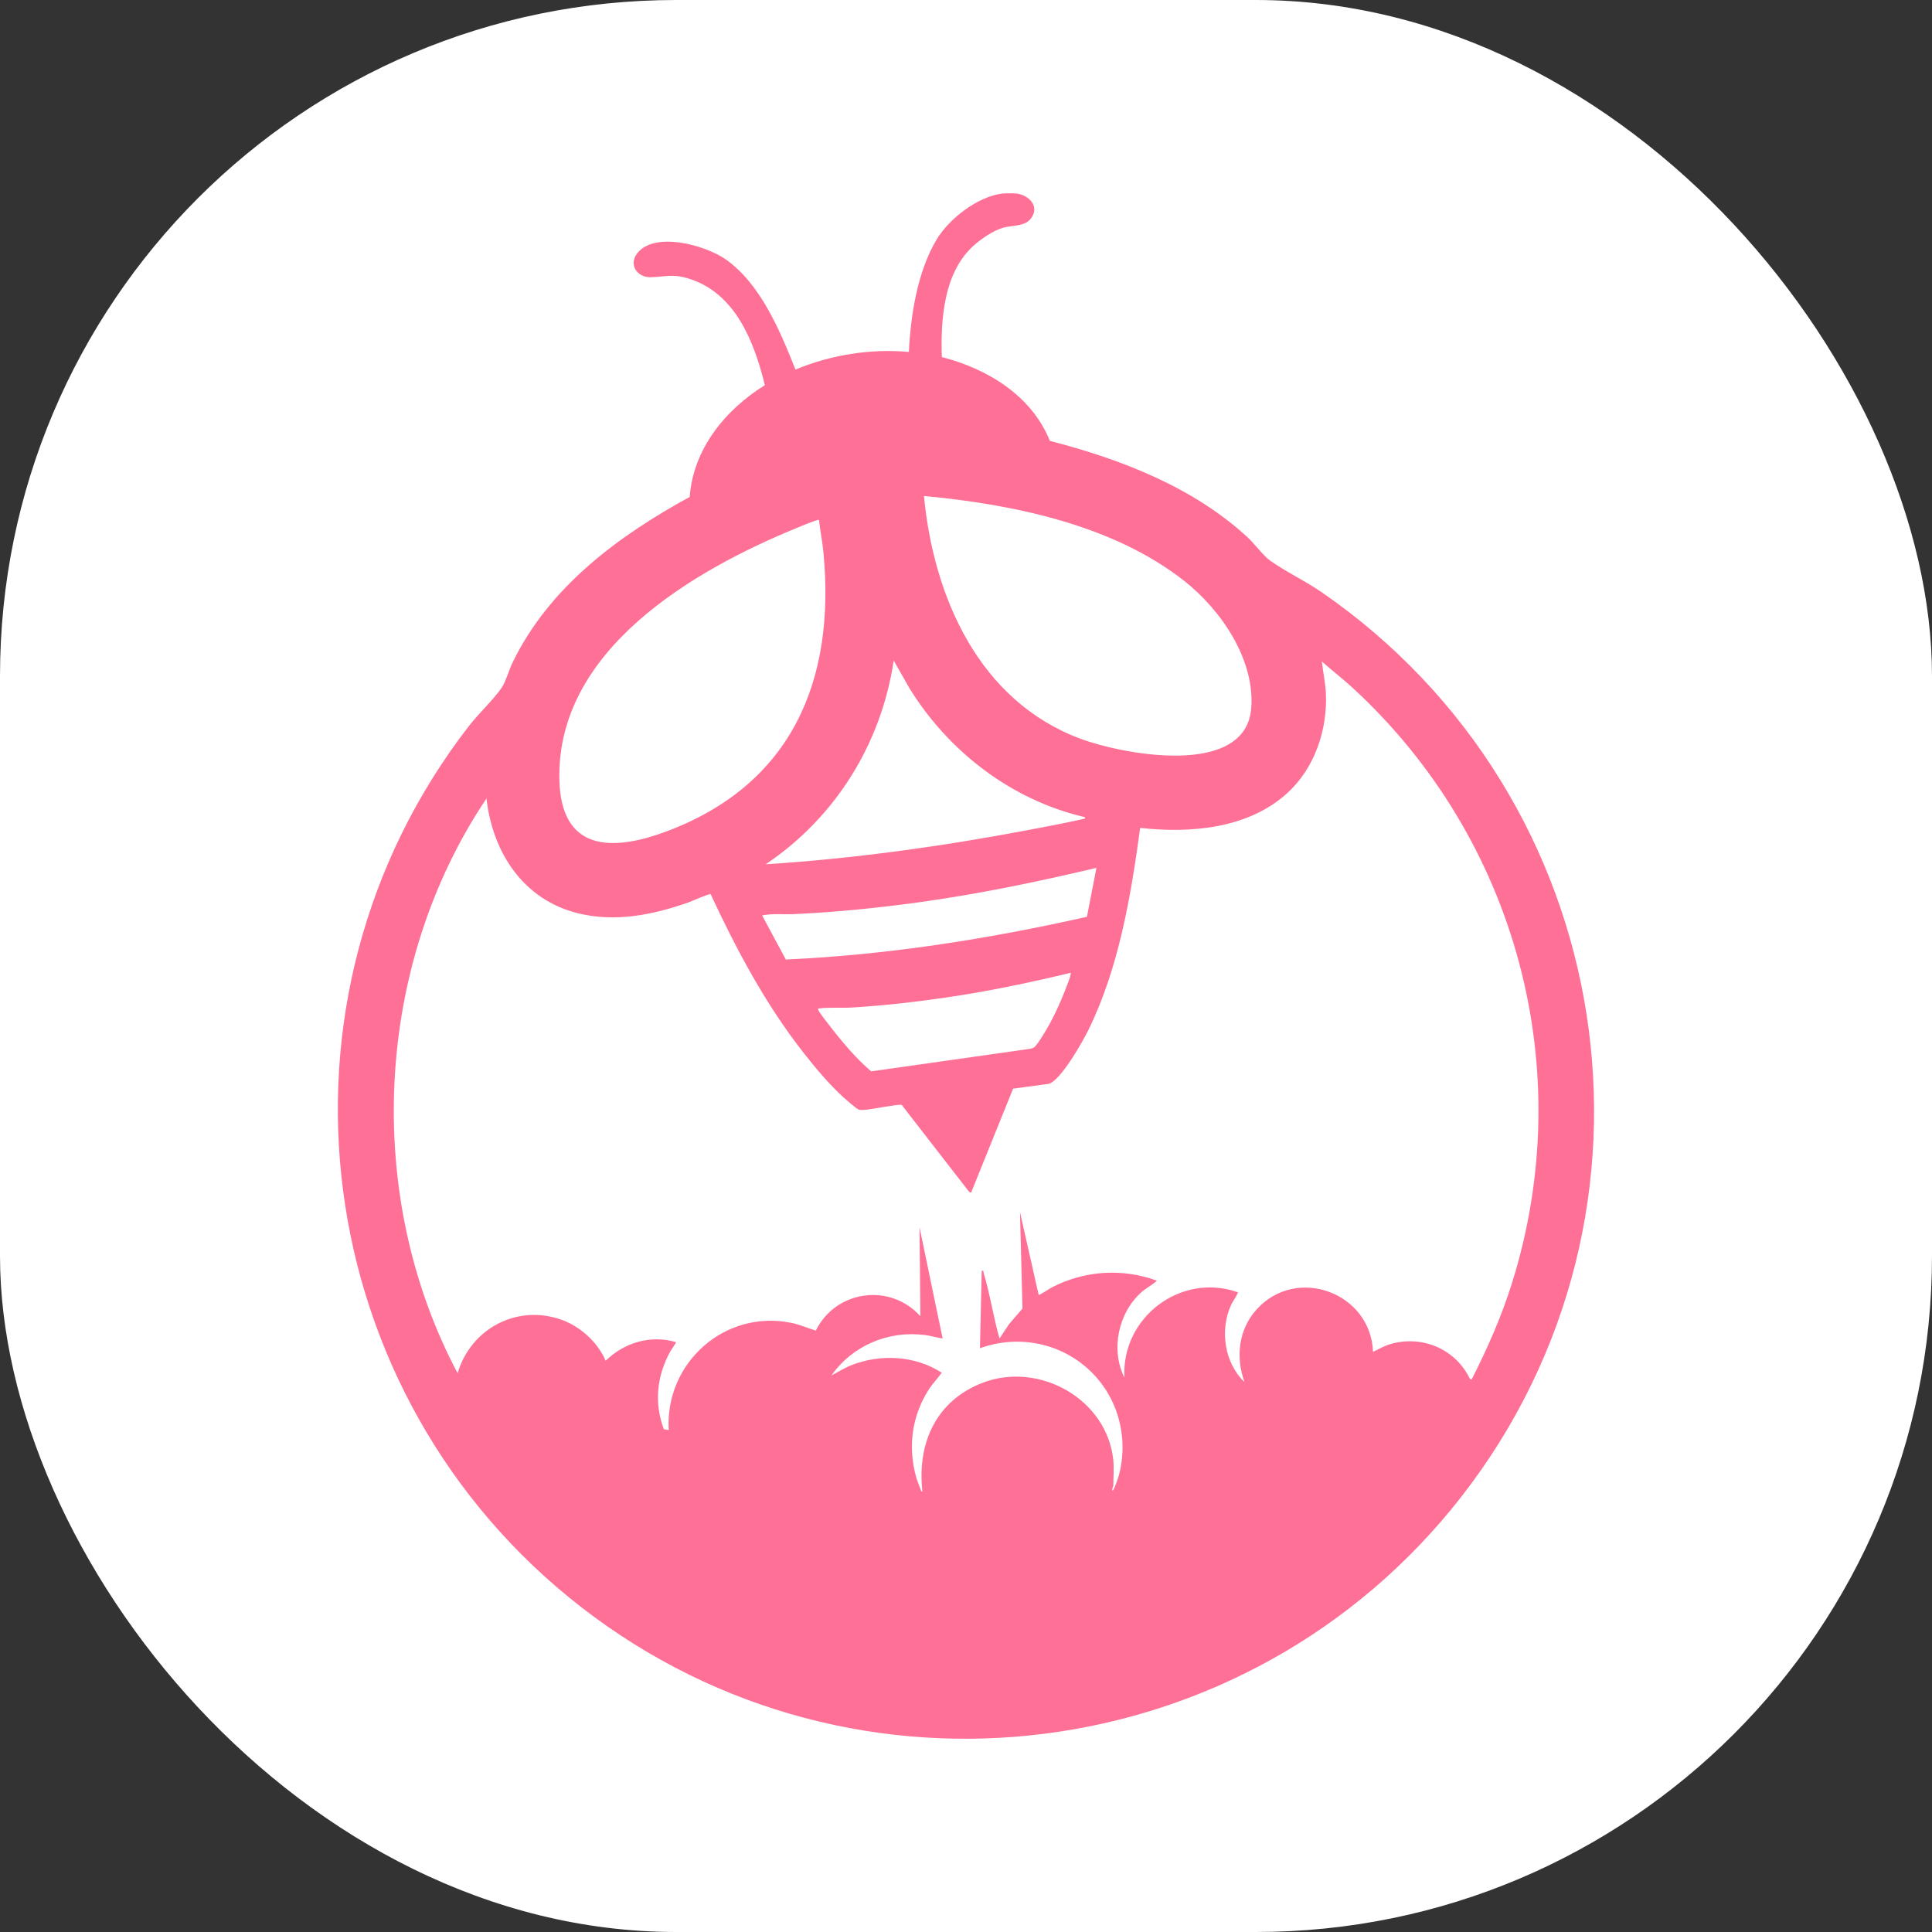 <svg xmlns="http://www.w3.org/2000/svg" version="1.1" xmlns:xlink="http://www.w3.org/1999/xlink" width="1000" height="1000"><rect width="100%" height="100%" fill="#333333" stroke="none"/><g clip-path="url(#SvgjsClipPath1022)"><rect width="1000" height="1000" fill="#ffffff"></rect><g transform="matrix(1.919,0,0,1.919,174.864,100)"><svg xmlns="http://www.w3.org/2000/svg" version="1.1" xmlns:xlink="http://www.w3.org/1999/xlink" width="338.84" height="416.86"><svg xmlns="http://www.w3.org/2000/svg" id="logo-container" viewBox="0 0 338.84 416.86">
  <g id="logo">
    <path d="M183.03.08c3.53.45,6.52,3.7,3.72,6.96-1.7,1.98-4.87,1.57-7.32,2.28-2.67.77-5.84,2.95-7.92,4.8-8.08,7.22-8.94,19.91-8.6,30.08,12.27,3.13,24.27,10.42,29.14,22.61,19.05,4.89,38.71,12.48,53.33,26.01,1.82,1.68,4.28,4.98,6.01,6.23,4.07,2.93,9.46,5.47,13.83,8.48,80.26,55.21,98.04,166.99,37.71,244.2-57.25,73.26-163.33,86.94-237.16,29.74C-7.97,324.32-22.03,217.72,35.44,143.6c2.48-3.2,6.86-7.34,8.84-10.35,1-1.52,1.92-4.72,2.8-6.55,9.83-20.41,28.42-34.15,47.82-44.78.96-12.97,9.62-23.52,20.28-30.15-2.91-11.72-7.89-24.75-20.45-28.71-4.51-1.42-6.16-.5-10.37-.4-3.6.09-6.03-3.37-3.59-6.47,4.78-6.05,18.59-2.08,23.92,1.7,9.39,6.67,14.62,19.31,18.74,29.68,9.59-3.98,20.21-5.69,30.59-4.76.5-10,2.29-21.59,7.48-30.31,3.34-5.6,11.09-11.61,17.7-12.4.87-.1,2.97-.11,3.84,0ZM158.09,81.67c2.61,27.36,14.89,55.25,42.15,65.45,11.46,4.29,44.64,10.62,46.12-8.21,1.03-13.15-8.15-26.51-18.02-34.3-19.24-15.18-46.33-20.71-70.24-22.94ZM129.78,88.14c-.27-.27-4.99,1.74-5.75,2.05-28.11,11.47-65,32.92-64.28,67.9.4,19.52,14.23,19.58,29.08,13.98,33.56-12.66,45.45-40.56,42.15-75.16-.28-2.93-.88-5.84-1.2-8.76ZM201.49,168.29c-19.7-4.56-36.68-17.6-47.25-34.67l-4.31-7.56c-3.34,22.43-15.75,42.36-34.54,54.95,23.68-1.52,47.26-4.79,70.55-9.19,5.05-.95,10.18-1.91,15.19-3.05.37-.09.42.16.36-.47ZM209.17,341.89c.2,2.03,0,4.61,0,6.72,0,.21-.45.87-.24,1.32.28.39,1.65-3.79,1.74-4.13,2.06-7.7.85-16.16-3.42-22.87-7.26-11.4-21.33-16-34.06-11.39l.48-20.87c.7-.12.39.17.51.56,1.75,5.71,2.62,11.92,4.29,17.68l2.54-3.82,3.65-4.27-.67-25.98,5.04,22.31c.2.15,3.08-1.78,3.59-2.04,8.82-4.54,18.96-5.21,28.3-1.79-1.27,1.19-2.89,1.96-4.19,3.12-6.24,5.6-8.35,15.48-4.56,23.03-.93-16.21,15.21-28.45,30.58-23.03.18.24-1.48,2.68-1.72,3.19-3.21,6.83-1.99,15.77,3.52,21.04-2.44-6.7-1.63-14.16,3.23-19.56,10.8-12,30.85-4.57,31.43,11.4,1.45-.66,2.83-1.51,4.37-1.99,8.65-2.7,17.87,1.13,21.76,9.28l.49.15c4.24-8.37,8.05-16.99,10.86-25.97,18.05-57.59,1.23-119.73-42.75-160.36-2.75-2.54-5.73-4.83-8.52-7.31.29,2.9.97,5.81,1.09,8.75.4,9.76-3.07,20-10.32,26.65-10.58,9.71-26.1,10.99-39.79,9.49-2.48,18.31-5.72,37.66-13.89,54.37-1.56,3.2-7.5,13.75-10.77,14.66l-9.61,1.3-11.32,28.03-.5-.15-18.21-23.49c-.53-.34-8.48,1.26-9.95,1.32-.51.02-1.15.09-1.63-.05-.53-.15-3.61-2.84-4.25-3.42-3.68-3.34-7.46-7.85-10.54-11.77-10.29-13.08-18.19-27.91-25.19-42.96-.28-.18-5.26,2.01-6.12,2.3-9.55,3.35-19.7,5.37-29.73,2.86-14.72-3.69-22.95-16.38-24.6-30.94-30.3,45.08-33.25,107-7.79,155.01,3.57-12.05,16.07-18.7,28.06-14.4,5.09,1.82,9.74,6.06,11.87,11.04,5.05-4.9,12.05-7.01,18.94-5.04.17.18-1.35,2.23-1.56,2.63-3.57,6.56-4.34,13.81-1.68,20.88l1.32.24c-1.07-18.13,15.13-32.61,33.11-28.92,2.27.47,4.35,1.42,6.56,2.07,5.4-10.91,20.04-12.93,28.21-3.86l-.24-23.99,6.24,29.99c-1.58-.22-3.12-.72-4.71-.93-9.84-1.29-19.6,2.8-25.27,10.89,1.79-.91,3.5-2.03,5.39-2.77,7.82-3.08,17.25-2.59,24.35,2.05-1.14,1.56-2.51,2.96-3.55,4.6-4.55,7.11-5.62,15.53-3.33,23.64.37,1.3.96,2.51,1.37,3.79.43.06.23-.54.21-.81-1.17-12.61,3.98-23.72,16.21-28.47,15.31-5.95,33.78,4.34,35.38,21ZM204.61,181.97c-15.89,3.77-31.91,7.1-48.12,9.32-11.08,1.52-22.37,2.66-33.53,3.16-2.84.13-5.71-.22-8.52.35l6.39,11.89c27.37-1.22,54.55-5.52,81.22-11.52l2.56-13.2ZM197.66,210.28c-11.14,2.67-22.38,5.03-33.73,6.68-8.38,1.22-16.91,2.18-25.37,2.69-2.64.16-6.14-.11-8.65.23-.27.04-.49-.09-.35.36.24.76,3.04,4.23,3.74,5.14,3.14,4.03,6.68,8.18,10.56,11.48l42.14-5.98c.63-.15,1.31-.1,1.86-.54.95-.76,3.39-4.94,4.1-6.22,1.16-2.08,2.25-4.45,3.19-6.65.38-.88,2.86-6.84,2.52-7.19Z" fill="#ff7096"></path>
  </g>
</svg></svg></g></g><defs><clipPath id="SvgjsClipPath1022"><rect width="1000" height="1000" x="0" y="0" rx="350" ry="350"></rect></clipPath></defs></svg>